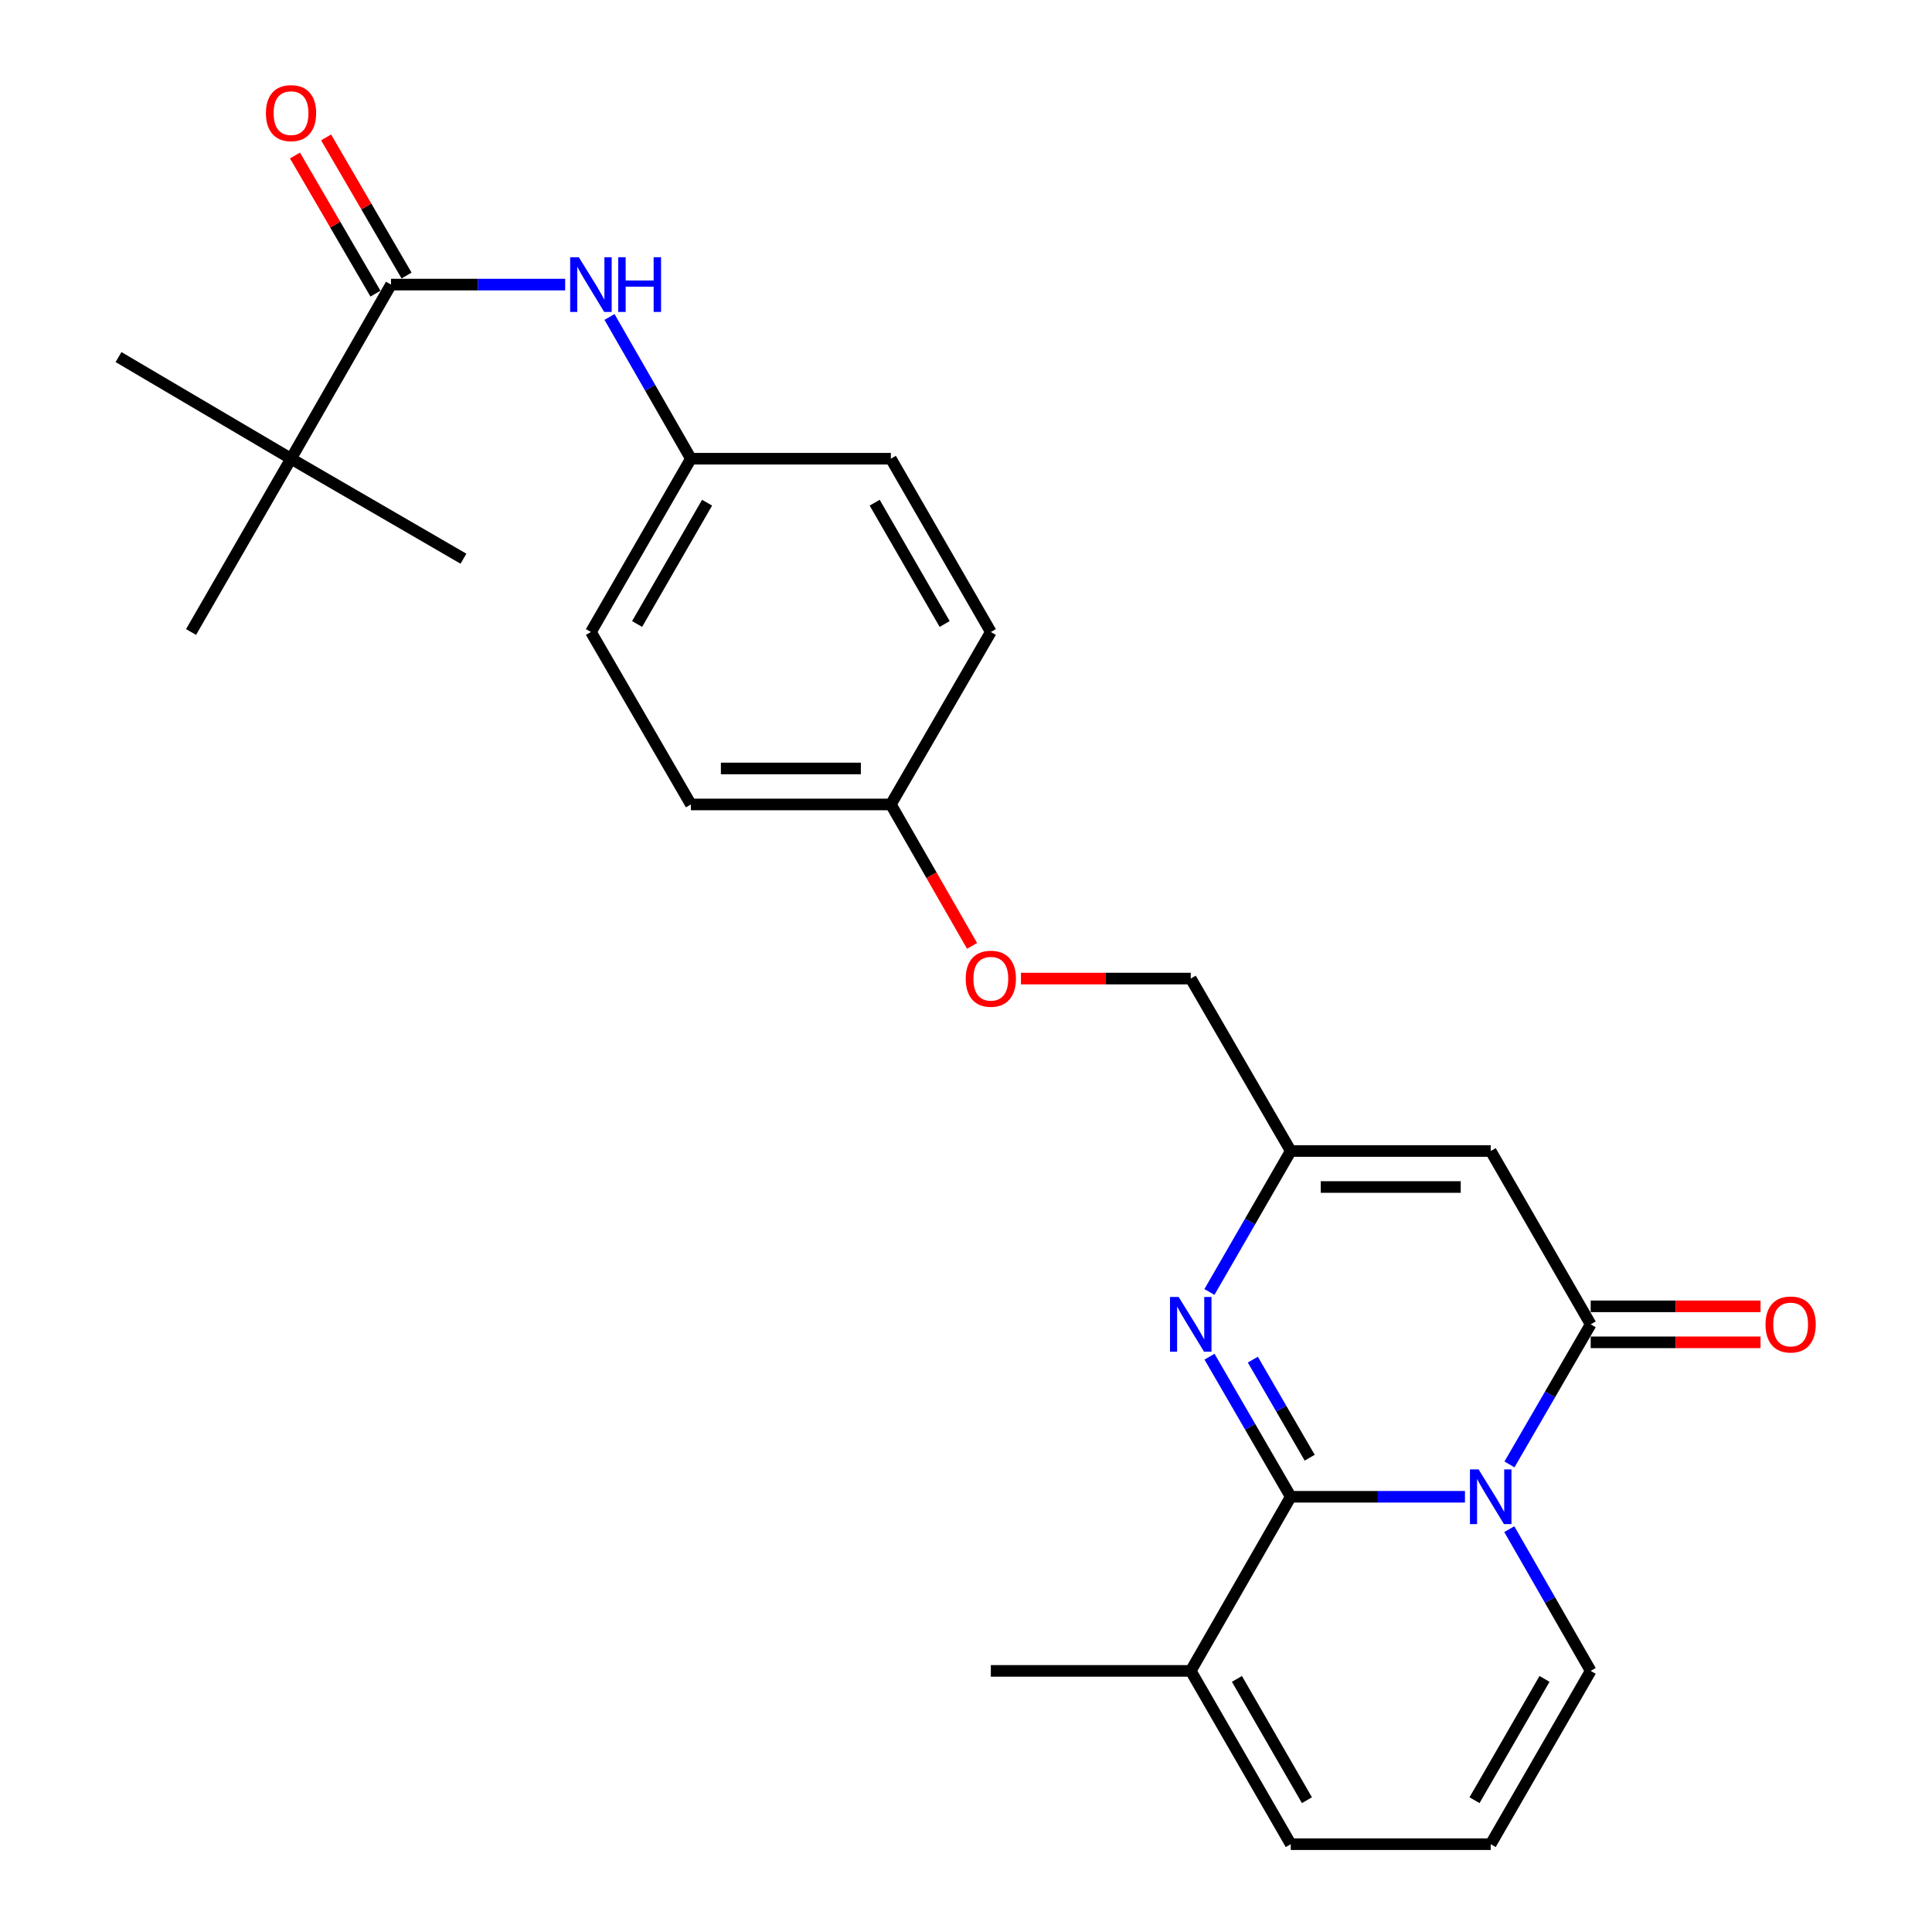 <?xml version='1.0' encoding='iso-8859-1'?>
<svg version='1.1' baseProfile='full'
              xmlns='http://www.w3.org/2000/svg'
                      xmlns:rdkit='http://www.rdkit.org/xml'
                      xmlns:xlink='http://www.w3.org/1999/xlink'
                  xml:space='preserve'
width='1000px' height='1000px' viewBox='0 0 1000 1000'>
<!-- END OF HEADER -->
<rect style='opacity:1.0;fill:#FFFFFF;stroke:none' width='1000' height='1000' x='0' y='0'> </rect>
<path class='bond-0' d='M 758.26,774.73 L 713.176,774.73' style='fill:none;fill-rule:evenodd;stroke:#0000FF;stroke-width:6px;stroke-linecap:butt;stroke-linejoin:miter;stroke-opacity:1' />
<path class='bond-0' d='M 713.176,774.73 L 668.091,774.73' style='fill:none;fill-rule:evenodd;stroke:#000000;stroke-width:6px;stroke-linecap:butt;stroke-linejoin:miter;stroke-opacity:1' />
<path class='bond-1' d='M 781.293,757.991 L 802.314,721.733' style='fill:none;fill-rule:evenodd;stroke:#0000FF;stroke-width:6px;stroke-linecap:butt;stroke-linejoin:miter;stroke-opacity:1' />
<path class='bond-1' d='M 802.314,721.733 L 823.336,685.474' style='fill:none;fill-rule:evenodd;stroke:#000000;stroke-width:6px;stroke-linecap:butt;stroke-linejoin:miter;stroke-opacity:1' />
<path class='bond-8' d='M 781.21,791.488 L 802.273,828.172' style='fill:none;fill-rule:evenodd;stroke:#0000FF;stroke-width:6px;stroke-linecap:butt;stroke-linejoin:miter;stroke-opacity:1' />
<path class='bond-8' d='M 802.273,828.172 L 823.336,864.855' style='fill:none;fill-rule:evenodd;stroke:#000000;stroke-width:6px;stroke-linecap:butt;stroke-linejoin:miter;stroke-opacity:1' />
<path class='bond-2' d='M 668.091,774.73 L 647.065,738.472' style='fill:none;fill-rule:evenodd;stroke:#000000;stroke-width:6px;stroke-linecap:butt;stroke-linejoin:miter;stroke-opacity:1' />
<path class='bond-2' d='M 647.065,738.472 L 626.039,702.214' style='fill:none;fill-rule:evenodd;stroke:#0000FF;stroke-width:6px;stroke-linecap:butt;stroke-linejoin:miter;stroke-opacity:1' />
<path class='bond-2' d='M 677.899,754.507 L 663.181,729.127' style='fill:none;fill-rule:evenodd;stroke:#000000;stroke-width:6px;stroke-linecap:butt;stroke-linejoin:miter;stroke-opacity:1' />
<path class='bond-2' d='M 663.181,729.127 L 648.463,703.746' style='fill:none;fill-rule:evenodd;stroke:#0000FF;stroke-width:6px;stroke-linecap:butt;stroke-linejoin:miter;stroke-opacity:1' />
<path class='bond-6' d='M 668.091,774.73 L 616.332,864.855' style='fill:none;fill-rule:evenodd;stroke:#000000;stroke-width:6px;stroke-linecap:butt;stroke-linejoin:miter;stroke-opacity:1' />
<path class='bond-3' d='M 823.336,685.474 L 771.588,595.763' style='fill:none;fill-rule:evenodd;stroke:#000000;stroke-width:6px;stroke-linecap:butt;stroke-linejoin:miter;stroke-opacity:1' />
<path class='bond-11' d='M 823.336,694.789 L 867.291,694.789' style='fill:none;fill-rule:evenodd;stroke:#000000;stroke-width:6px;stroke-linecap:butt;stroke-linejoin:miter;stroke-opacity:1' />
<path class='bond-11' d='M 867.291,694.789 L 911.246,694.789' style='fill:none;fill-rule:evenodd;stroke:#FF0000;stroke-width:6px;stroke-linecap:butt;stroke-linejoin:miter;stroke-opacity:1' />
<path class='bond-11' d='M 823.336,676.16 L 867.291,676.16' style='fill:none;fill-rule:evenodd;stroke:#000000;stroke-width:6px;stroke-linecap:butt;stroke-linejoin:miter;stroke-opacity:1' />
<path class='bond-11' d='M 867.291,676.16 L 911.246,676.16' style='fill:none;fill-rule:evenodd;stroke:#FF0000;stroke-width:6px;stroke-linecap:butt;stroke-linejoin:miter;stroke-opacity:1' />
<path class='bond-27' d='M 625.996,668.725 L 647.043,632.244' style='fill:none;fill-rule:evenodd;stroke:#0000FF;stroke-width:6px;stroke-linecap:butt;stroke-linejoin:miter;stroke-opacity:1' />
<path class='bond-27' d='M 647.043,632.244 L 668.091,595.763' style='fill:none;fill-rule:evenodd;stroke:#000000;stroke-width:6px;stroke-linecap:butt;stroke-linejoin:miter;stroke-opacity:1' />
<path class='bond-4' d='M 771.588,595.763 L 668.091,595.763' style='fill:none;fill-rule:evenodd;stroke:#000000;stroke-width:6px;stroke-linecap:butt;stroke-linejoin:miter;stroke-opacity:1' />
<path class='bond-4' d='M 756.063,614.393 L 683.615,614.393' style='fill:none;fill-rule:evenodd;stroke:#000000;stroke-width:6px;stroke-linecap:butt;stroke-linejoin:miter;stroke-opacity:1' />
<path class='bond-15' d='M 668.091,595.763 L 616.332,506.508' style='fill:none;fill-rule:evenodd;stroke:#000000;stroke-width:6px;stroke-linecap:butt;stroke-linejoin:miter;stroke-opacity:1' />
<path class='bond-5' d='M 202.386,147.301 L 247.461,147.301' style='fill:none;fill-rule:evenodd;stroke:#000000;stroke-width:6px;stroke-linecap:butt;stroke-linejoin:miter;stroke-opacity:1' />
<path class='bond-5' d='M 247.461,147.301 L 292.536,147.301' style='fill:none;fill-rule:evenodd;stroke:#0000FF;stroke-width:6px;stroke-linecap:butt;stroke-linejoin:miter;stroke-opacity:1' />
<path class='bond-9' d='M 202.386,147.301 L 150.638,237.426' style='fill:none;fill-rule:evenodd;stroke:#000000;stroke-width:6px;stroke-linecap:butt;stroke-linejoin:miter;stroke-opacity:1' />
<path class='bond-13' d='M 210.435,142.613 L 189.609,106.862' style='fill:none;fill-rule:evenodd;stroke:#000000;stroke-width:6px;stroke-linecap:butt;stroke-linejoin:miter;stroke-opacity:1' />
<path class='bond-13' d='M 189.609,106.862 L 168.782,71.112' style='fill:none;fill-rule:evenodd;stroke:#FF0000;stroke-width:6px;stroke-linecap:butt;stroke-linejoin:miter;stroke-opacity:1' />
<path class='bond-13' d='M 194.338,151.99 L 173.511,116.24' style='fill:none;fill-rule:evenodd;stroke:#000000;stroke-width:6px;stroke-linecap:butt;stroke-linejoin:miter;stroke-opacity:1' />
<path class='bond-13' d='M 173.511,116.24 L 152.685,80.489' style='fill:none;fill-rule:evenodd;stroke:#FF0000;stroke-width:6px;stroke-linecap:butt;stroke-linejoin:miter;stroke-opacity:1' />
<path class='bond-22' d='M 616.332,864.855 L 512.856,864.855' style='fill:none;fill-rule:evenodd;stroke:#000000;stroke-width:6px;stroke-linecap:butt;stroke-linejoin:miter;stroke-opacity:1' />
<path class='bond-26' d='M 616.332,864.855 L 668.091,954.545' style='fill:none;fill-rule:evenodd;stroke:#000000;stroke-width:6px;stroke-linecap:butt;stroke-linejoin:miter;stroke-opacity:1' />
<path class='bond-26' d='M 640.231,868.997 L 676.463,931.78' style='fill:none;fill-rule:evenodd;stroke:#000000;stroke-width:6px;stroke-linecap:butt;stroke-linejoin:miter;stroke-opacity:1' />
<path class='bond-7' d='M 315.485,164.06 L 336.548,200.743' style='fill:none;fill-rule:evenodd;stroke:#0000FF;stroke-width:6px;stroke-linecap:butt;stroke-linejoin:miter;stroke-opacity:1' />
<path class='bond-7' d='M 336.548,200.743 L 357.611,237.426' style='fill:none;fill-rule:evenodd;stroke:#000000;stroke-width:6px;stroke-linecap:butt;stroke-linejoin:miter;stroke-opacity:1' />
<path class='bond-10' d='M 823.336,864.855 L 771.588,954.545' style='fill:none;fill-rule:evenodd;stroke:#000000;stroke-width:6px;stroke-linecap:butt;stroke-linejoin:miter;stroke-opacity:1' />
<path class='bond-10' d='M 799.438,868.999 L 763.214,931.782' style='fill:none;fill-rule:evenodd;stroke:#000000;stroke-width:6px;stroke-linecap:butt;stroke-linejoin:miter;stroke-opacity:1' />
<path class='bond-23' d='M 150.638,237.426 L 98.889,327.127' style='fill:none;fill-rule:evenodd;stroke:#000000;stroke-width:6px;stroke-linecap:butt;stroke-linejoin:miter;stroke-opacity:1' />
<path class='bond-24' d='M 150.638,237.426 L 239.883,289.185' style='fill:none;fill-rule:evenodd;stroke:#000000;stroke-width:6px;stroke-linecap:butt;stroke-linejoin:miter;stroke-opacity:1' />
<path class='bond-25' d='M 150.638,237.426 L 61.351,184.819' style='fill:none;fill-rule:evenodd;stroke:#000000;stroke-width:6px;stroke-linecap:butt;stroke-linejoin:miter;stroke-opacity:1' />
<path class='bond-12' d='M 771.588,954.545 L 668.091,954.545' style='fill:none;fill-rule:evenodd;stroke:#000000;stroke-width:6px;stroke-linecap:butt;stroke-linejoin:miter;stroke-opacity:1' />
<path class='bond-14' d='M 357.611,237.426 L 305.862,327.127' style='fill:none;fill-rule:evenodd;stroke:#000000;stroke-width:6px;stroke-linecap:butt;stroke-linejoin:miter;stroke-opacity:1' />
<path class='bond-14' d='M 365.985,260.191 L 329.761,322.981' style='fill:none;fill-rule:evenodd;stroke:#000000;stroke-width:6px;stroke-linecap:butt;stroke-linejoin:miter;stroke-opacity:1' />
<path class='bond-28' d='M 357.611,237.426 L 461.108,237.426' style='fill:none;fill-rule:evenodd;stroke:#000000;stroke-width:6px;stroke-linecap:butt;stroke-linejoin:miter;stroke-opacity:1' />
<path class='bond-16' d='M 616.332,506.508 L 572.388,506.508' style='fill:none;fill-rule:evenodd;stroke:#000000;stroke-width:6px;stroke-linecap:butt;stroke-linejoin:miter;stroke-opacity:1' />
<path class='bond-16' d='M 572.388,506.508 L 528.443,506.508' style='fill:none;fill-rule:evenodd;stroke:#FF0000;stroke-width:6px;stroke-linecap:butt;stroke-linejoin:miter;stroke-opacity:1' />
<path class='bond-17' d='M 503.142,489.59 L 482.125,452.986' style='fill:none;fill-rule:evenodd;stroke:#FF0000;stroke-width:6px;stroke-linecap:butt;stroke-linejoin:miter;stroke-opacity:1' />
<path class='bond-17' d='M 482.125,452.986 L 461.108,416.383' style='fill:none;fill-rule:evenodd;stroke:#000000;stroke-width:6px;stroke-linecap:butt;stroke-linejoin:miter;stroke-opacity:1' />
<path class='bond-20' d='M 461.108,416.383 L 512.856,327.127' style='fill:none;fill-rule:evenodd;stroke:#000000;stroke-width:6px;stroke-linecap:butt;stroke-linejoin:miter;stroke-opacity:1' />
<path class='bond-21' d='M 461.108,416.383 L 357.611,416.383' style='fill:none;fill-rule:evenodd;stroke:#000000;stroke-width:6px;stroke-linecap:butt;stroke-linejoin:miter;stroke-opacity:1' />
<path class='bond-21' d='M 445.583,397.753 L 373.135,397.753' style='fill:none;fill-rule:evenodd;stroke:#000000;stroke-width:6px;stroke-linecap:butt;stroke-linejoin:miter;stroke-opacity:1' />
<path class='bond-18' d='M 461.108,237.426 L 512.856,327.127' style='fill:none;fill-rule:evenodd;stroke:#000000;stroke-width:6px;stroke-linecap:butt;stroke-linejoin:miter;stroke-opacity:1' />
<path class='bond-18' d='M 452.733,260.191 L 488.957,322.981' style='fill:none;fill-rule:evenodd;stroke:#000000;stroke-width:6px;stroke-linecap:butt;stroke-linejoin:miter;stroke-opacity:1' />
<path class='bond-19' d='M 305.862,327.127 L 357.611,416.383' style='fill:none;fill-rule:evenodd;stroke:#000000;stroke-width:6px;stroke-linecap:butt;stroke-linejoin:miter;stroke-opacity:1' />
<path  class='atom-0' d='M 765.328 760.57
L 774.608 775.57
Q 775.528 777.05, 777.008 779.73
Q 778.488 782.41, 778.568 782.57
L 778.568 760.57
L 782.328 760.57
L 782.328 788.89
L 778.448 788.89
L 768.488 772.49
Q 767.328 770.57, 766.088 768.37
Q 764.888 766.17, 764.528 765.49
L 764.528 788.89
L 760.848 788.89
L 760.848 760.57
L 765.328 760.57
' fill='#0000FF'/>
<path  class='atom-3' d='M 610.072 671.314
L 619.352 686.314
Q 620.272 687.794, 621.752 690.474
Q 623.232 693.154, 623.312 693.314
L 623.312 671.314
L 627.072 671.314
L 627.072 699.634
L 623.192 699.634
L 613.232 683.234
Q 612.072 681.314, 610.832 679.114
Q 609.632 676.914, 609.272 676.234
L 609.272 699.634
L 605.592 699.634
L 605.592 671.314
L 610.072 671.314
' fill='#0000FF'/>
<path  class='atom-8' d='M 299.602 133.141
L 308.882 148.141
Q 309.802 149.621, 311.282 152.301
Q 312.762 154.981, 312.842 155.141
L 312.842 133.141
L 316.602 133.141
L 316.602 161.461
L 312.722 161.461
L 302.762 145.061
Q 301.602 143.141, 300.362 140.941
Q 299.162 138.741, 298.802 138.061
L 298.802 161.461
L 295.122 161.461
L 295.122 133.141
L 299.602 133.141
' fill='#0000FF'/>
<path  class='atom-8' d='M 320.002 133.141
L 323.842 133.141
L 323.842 145.181
L 338.322 145.181
L 338.322 133.141
L 342.162 133.141
L 342.162 161.461
L 338.322 161.461
L 338.322 148.381
L 323.842 148.381
L 323.842 161.461
L 320.002 161.461
L 320.002 133.141
' fill='#0000FF'/>
<path  class='atom-12' d='M 913.833 685.554
Q 913.833 678.754, 917.193 674.954
Q 920.553 671.154, 926.833 671.154
Q 933.113 671.154, 936.473 674.954
Q 939.833 678.754, 939.833 685.554
Q 939.833 692.434, 936.433 696.354
Q 933.033 700.234, 926.833 700.234
Q 920.593 700.234, 917.193 696.354
Q 913.833 692.474, 913.833 685.554
M 926.833 697.034
Q 931.153 697.034, 933.473 694.154
Q 935.833 691.234, 935.833 685.554
Q 935.833 679.994, 933.473 677.194
Q 931.153 674.354, 926.833 674.354
Q 922.513 674.354, 920.153 677.154
Q 917.833 679.954, 917.833 685.554
Q 917.833 691.274, 920.153 694.154
Q 922.513 697.034, 926.833 697.034
' fill='#FF0000'/>
<path  class='atom-14' d='M 137.638 58.55
Q 137.638 51.75, 140.998 47.95
Q 144.358 44.15, 150.638 44.15
Q 156.918 44.15, 160.278 47.95
Q 163.638 51.75, 163.638 58.55
Q 163.638 65.43, 160.238 69.35
Q 156.838 73.23, 150.638 73.23
Q 144.398 73.23, 140.998 69.35
Q 137.638 65.47, 137.638 58.55
M 150.638 70.03
Q 154.958 70.03, 157.278 67.15
Q 159.638 64.23, 159.638 58.55
Q 159.638 52.99, 157.278 50.19
Q 154.958 47.35, 150.638 47.35
Q 146.318 47.35, 143.958 50.15
Q 141.638 52.95, 141.638 58.55
Q 141.638 64.27, 143.958 67.15
Q 146.318 70.03, 150.638 70.03
' fill='#FF0000'/>
<path  class='atom-17' d='M 499.856 506.588
Q 499.856 499.788, 503.216 495.988
Q 506.576 492.188, 512.856 492.188
Q 519.136 492.188, 522.496 495.988
Q 525.856 499.788, 525.856 506.588
Q 525.856 513.468, 522.456 517.388
Q 519.056 521.268, 512.856 521.268
Q 506.616 521.268, 503.216 517.388
Q 499.856 513.508, 499.856 506.588
M 512.856 518.068
Q 517.176 518.068, 519.496 515.188
Q 521.856 512.268, 521.856 506.588
Q 521.856 501.028, 519.496 498.228
Q 517.176 495.388, 512.856 495.388
Q 508.536 495.388, 506.176 498.188
Q 503.856 500.988, 503.856 506.588
Q 503.856 512.308, 506.176 515.188
Q 508.536 518.068, 512.856 518.068
' fill='#FF0000'/>
</svg>
